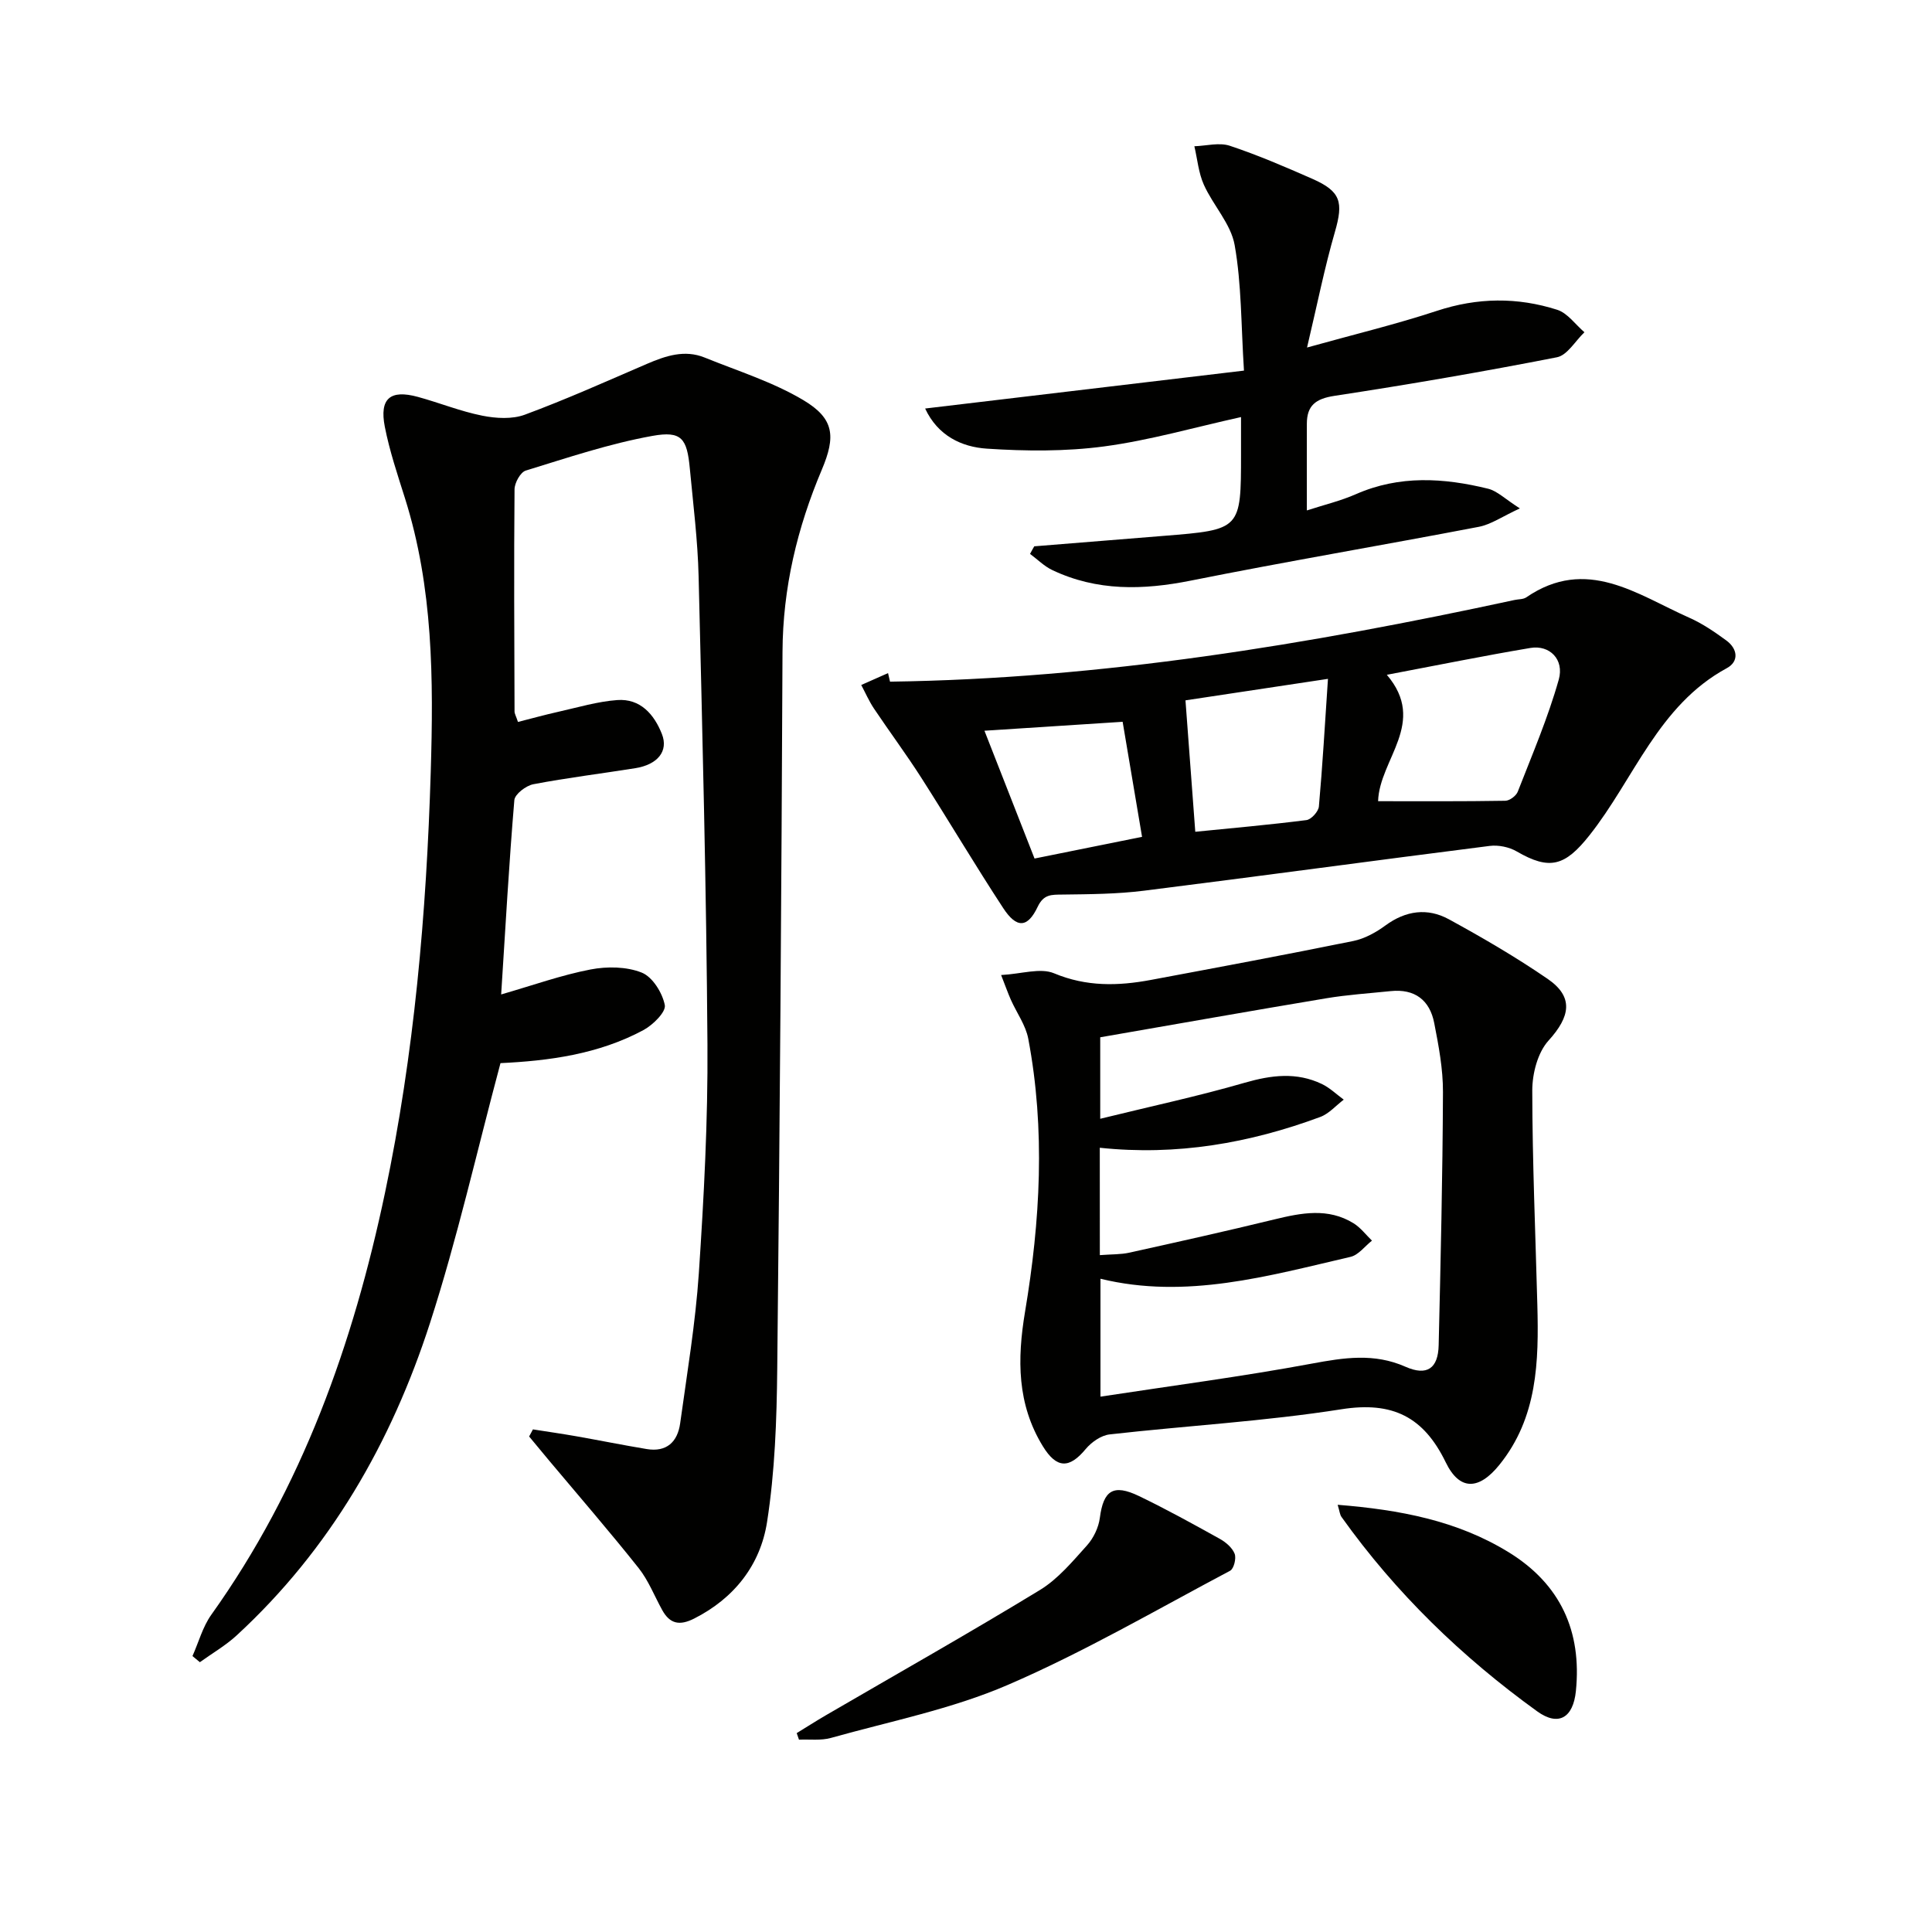 <svg enable-background="new 0 0 400 400" viewBox="0 0 400 400" xmlns="http://www.w3.org/2000/svg"><g fill="#010100"><path d="m103.62 220.11c-4.92 18.37-8.95 36.36-14.6 53.83-7.98 24.69-20.67 46.83-40.01 64.64-2.3 2.12-5.08 3.72-7.63 5.56-.51-.42-1.02-.85-1.53-1.27 1.28-2.87 2.12-6.07 3.91-8.57 18.81-26.34 29.37-56.1 35.96-87.39 6.04-28.69 8.57-57.77 9.46-87.08.58-19.22.51-38.16-5.34-56.69-1.54-4.88-3.19-9.78-4.17-14.79-1.14-5.85 1.12-7.74 6.84-6.18 4.47 1.22 8.81 2.99 13.33 3.89 2.85.57 6.21.77 8.84-.21 8.54-3.16 16.87-6.9 25.25-10.51 3.89-1.67 7.81-3 11.97-1.31 6.88 2.79 14.11 5.05 20.42 8.81 6.43 3.83 6.73 7.53 3.83 14.4-5.1 12.05-8.08 24.51-8.14 37.73-.22 49.47-.56 98.94-1.09 148.4-.11 10.6-.48 21.31-2.11 31.75-1.38 8.84-6.74 15.76-15.1 19.99-3.01 1.52-5.02 1.11-6.61-1.77-1.61-2.91-2.84-6.12-4.88-8.69-5.98-7.53-12.29-14.81-18.47-22.18-1.41-1.68-2.8-3.38-4.2-5.06.26-.49.53-.98.79-1.47 2.97.47 5.94.89 8.9 1.41 4.89.86 9.75 1.85 14.65 2.66 4.13.69 6.4-1.49 6.93-5.33 1.43-10.36 3.17-20.71 3.87-31.12 1.05-15.76 1.89-31.58 1.78-47.36-.22-32.29-1.05-64.58-1.83-96.86-.18-7.46-1.12-14.91-1.82-22.35-.58-6.19-1.67-7.84-7.76-6.74-8.89 1.6-17.55 4.52-26.21 7.18-1.1.34-2.31 2.54-2.32 3.88-.14 15.33-.05 30.66 0 45.99 0 .46.29.92.71 2.17 2.81-.71 5.6-1.49 8.43-2.12 4.02-.9 8.04-2.11 12.12-2.41 4.79-.35 7.65 2.97 9.25 7.03 1.4 3.55-.89 6.33-5.48 7.07-7.05 1.13-14.15 1.99-21.15 3.33-1.51.29-3.81 2.05-3.92 3.28-1.1 13.07-1.83 26.17-2.73 40.24 6.62-1.91 12.47-4.01 18.5-5.17 3.42-.66 7.46-.61 10.61.65 2.23.89 4.27 4.18 4.77 6.72.28 1.41-2.44 4.09-4.37 5.15-9.42 5.08-19.79 6.4-29.65 6.87z"/><path d="m207.27 201.87c4.21-.22 8.11-1.55 10.96-.36 6.7 2.8 13.25 2.64 20.01 1.38 14-2.62 28-5.23 41.96-8.07 2.35-.48 4.69-1.78 6.65-3.22 4.21-3.09 8.71-3.68 13.11-1.28 6.98 3.81 13.89 7.84 20.44 12.33 5.46 3.74 4.74 7.8.2 12.8-2.24 2.47-3.36 6.82-3.36 10.32.02 14.79.66 29.58 1.05 44.37.31 11.73.06 23.34-7.86 33.14-4.24 5.25-8.23 5.4-11.1-.51-4.57-9.41-10.98-12.67-21.59-11-15.88 2.5-32.01 3.4-48.01 5.21-1.76.2-3.76 1.6-4.95 3.03-3.36 4.05-5.99 4.11-8.87-.58-5.34-8.71-5.34-17.98-3.68-27.88 3.14-18.73 4.23-37.65.66-56.5-.53-2.8-2.39-5.34-3.59-8.03-.63-1.42-1.15-2.91-2.03-5.15zm20.44 57.99c2.51-.19 4.36-.12 6.11-.51 10.02-2.22 20.04-4.45 30.01-6.88 5.6-1.36 11.12-2.46 16.4.79 1.46.9 2.56 2.38 3.82 3.6-1.47 1.15-2.79 2.98-4.44 3.36-17.05 3.95-34.05 8.86-51.77 4.53v24.41c14.93-2.28 29.39-4.17 43.71-6.83 6.68-1.24 12.93-2.24 19.44.64 4.45 1.97 6.76.36 6.87-4.46.41-17.47.82-34.94.89-52.41.02-4.77-.89-9.58-1.81-14.29-.92-4.75-4.03-7.13-9.02-6.61-4.46.46-8.95.75-13.37 1.49-15.52 2.59-31.01 5.34-46.76 8.07v16.87c10.45-2.57 20.28-4.67 29.91-7.46 5.51-1.59 10.73-2.25 15.98.26 1.65.79 3.03 2.15 4.53 3.24-1.62 1.22-3.06 2.92-4.88 3.59-14.63 5.42-29.72 8.06-45.63 6.37.01 7.47.01 14.54.01 22.23z"/><path d="m184.27 141.13c43.71-.6 86.64-7.7 129.3-16.91.81-.18 1.79-.11 2.42-.54 12.51-8.57 22.97-.57 33.77 4.22 2.71 1.2 5.23 2.93 7.64 4.69 2.36 1.72 2.7 4.35.11 5.75-14.22 7.71-19.18 22.95-28.46 34.64-5.03 6.33-8.19 7.27-15.03 3.3-1.58-.92-3.8-1.37-5.61-1.14-23.86 3.02-47.7 6.28-71.56 9.27-5.58.7-11.25.73-16.88.8-2.27.03-3.88-.1-5.13 2.53-2.09 4.41-4.36 4.51-7.13.28-5.82-8.88-11.23-18.02-16.95-26.97-3.12-4.88-6.59-9.54-9.82-14.36-1.02-1.53-1.76-3.24-2.63-4.87l5.55-2.46c.13.6.27 1.18.41 1.77zm102.86-1.42c8.45 9.92-1.55 17.48-1.81 26.17 8.82 0 17.58.06 26.33-.09.9-.01 2.26-1.02 2.59-1.89 2.99-7.67 6.25-15.28 8.48-23.18 1.19-4.21-1.91-7.23-5.85-6.57-9.61 1.61-19.16 3.56-29.74 5.56zm-12.19.84c-10.76 1.62-20.16 3.04-29.5 4.45.71 9.49 1.35 18.12 2.03 27.21 7.6-.76 15.33-1.44 23.02-2.42.99-.13 2.47-1.76 2.57-2.8.75-8.36 1.23-16.75 1.88-26.44zm-42.51 8.89c-10.09.65-19.5 1.26-28.61 1.85 3.33 8.5 6.87 17.54 10.37 26.46 7.69-1.55 14.78-2.98 22.26-4.49-1.34-7.94-2.68-15.88-4.02-23.82z"/><path d="m214.13 113.11c8.92-.72 17.83-1.45 26.75-2.16 16.06-1.29 16.06-1.28 16.06-16.99 0-2.48 0-4.97 0-7.61-9.69 2.14-18.93 4.82-28.37 6.08-7.97 1.06-16.19.99-24.23.46-5.23-.34-10.17-2.66-12.8-8.31 22.09-2.63 43.71-5.2 66.01-7.85-.61-9.51-.49-17.9-1.93-26-.78-4.39-4.45-8.2-6.37-12.47-1.11-2.46-1.34-5.31-1.97-7.98 2.46-.08 5.15-.83 7.34-.1 5.81 1.93 11.46 4.37 17.08 6.84 5.93 2.61 6.46 4.83 4.68 10.99-2.15 7.42-3.66 15.03-5.77 23.94 9.83-2.74 18.47-4.82 26.88-7.59 8.39-2.77 16.67-2.86 24.92-.22 2.15.69 3.77 3.06 5.63 4.65-1.89 1.79-3.54 4.76-5.7 5.18-15.3 3-30.67 5.64-46.08 7.99-3.84.59-5.68 1.98-5.69 5.75-.02 5.62 0 11.24 0 17.97 3.53-1.15 6.99-1.97 10.19-3.38 9-3.95 18.15-3.37 27.32-1.12 1.91.47 3.53 2.13 6.59 4.08-3.63 1.67-5.95 3.32-8.49 3.81-19.86 3.81-39.81 7.17-59.64 11.14-9.9 1.98-19.42 2.21-28.67-2.18-1.69-.8-3.08-2.22-4.61-3.35.28-.54.58-1.06.87-1.57z"/><path d="m164.95 358.82c2.01-1.23 4.01-2.51 6.05-3.7 14.79-8.61 29.7-17.03 44.31-25.93 3.74-2.28 6.74-5.9 9.73-9.22 1.36-1.51 2.41-3.71 2.67-5.71.74-5.67 2.76-7.09 8.1-4.52 5.69 2.74 11.23 5.8 16.75 8.87 1.24.69 2.57 1.83 3.06 3.08.37.95-.16 3.1-.93 3.51-15.25 8.08-30.22 16.82-46.03 23.64-11.63 5.02-24.35 7.53-36.63 10.98-2.07.58-4.4.26-6.61.36-.16-.45-.32-.91-.47-1.36z"/><path d="m276.95 311.55c12.81 1.03 24.72 3.25 35.41 9.83s15.17 16.33 13.91 28.75c-.56 5.5-3.59 7.38-8.02 4.18-15.59-11.25-29.29-24.51-40.49-40.22-.36-.48-.4-1.18-.81-2.54z"/></g></svg>
